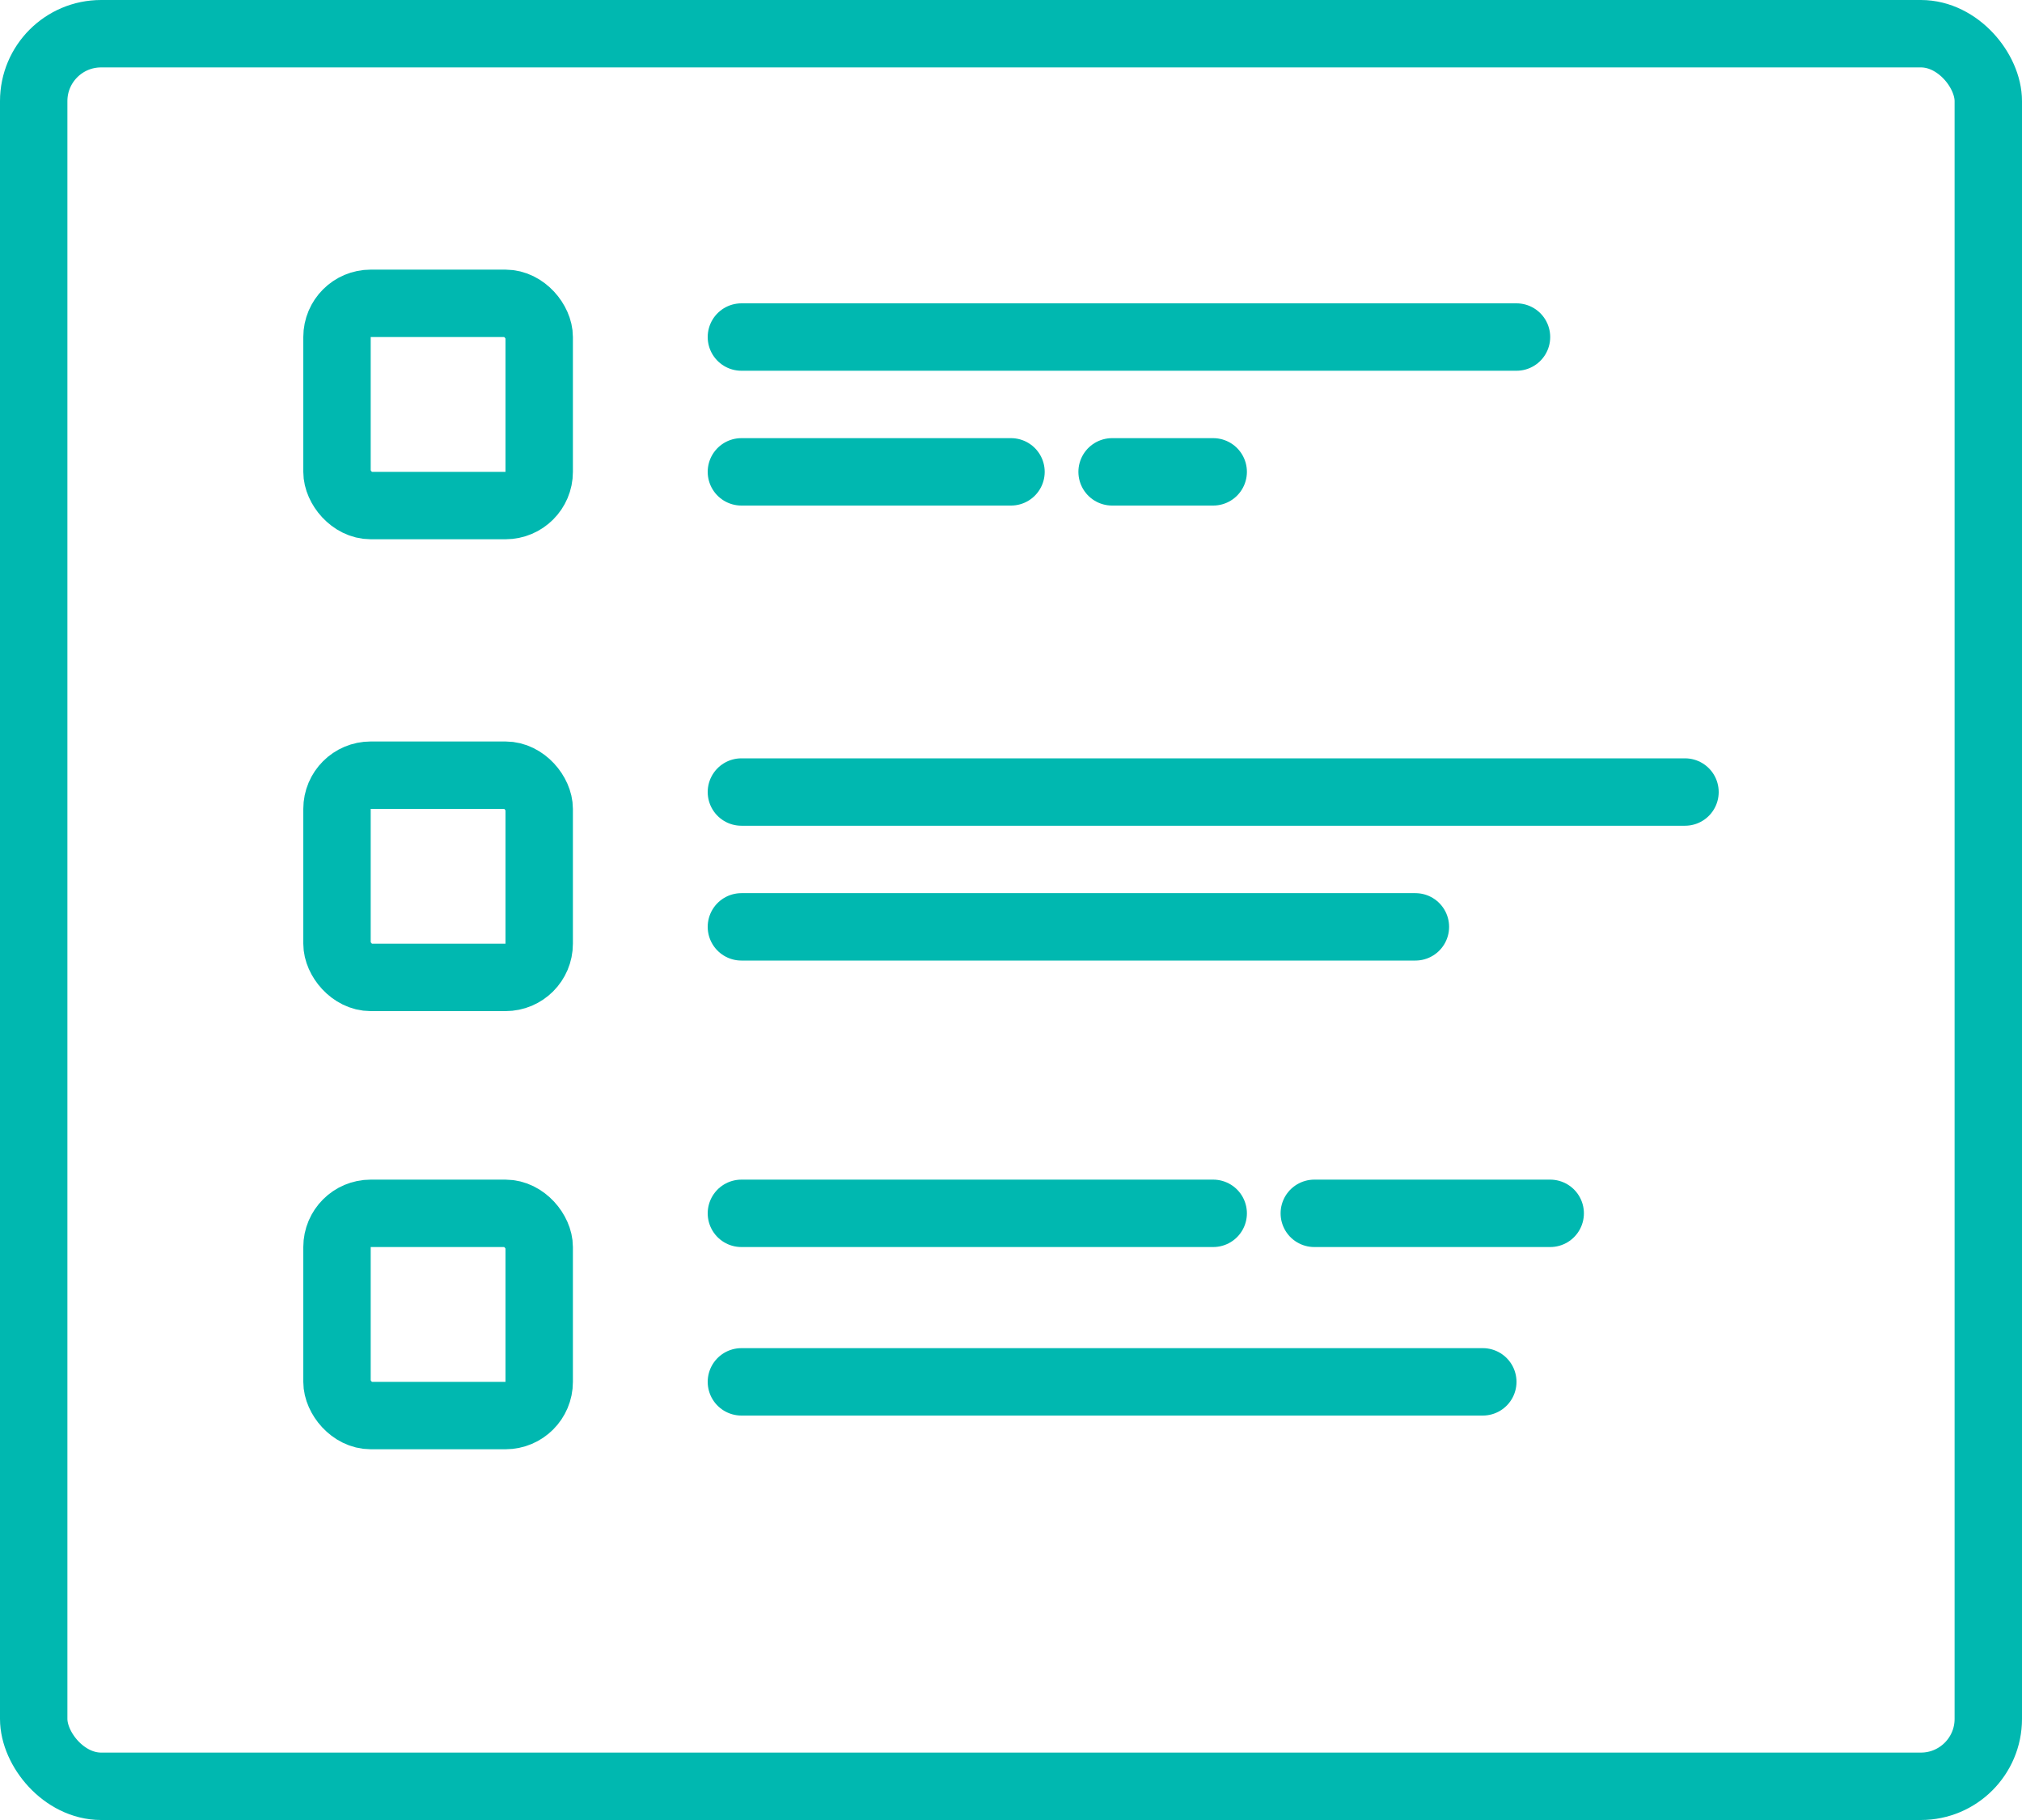 <?xml version="1.0" encoding="UTF-8"?>
<svg width="60px" height="54px" viewBox="0 0 60 54" version="1.1" xmlns="http://www.w3.org/2000/svg" xmlns:xlink="http://www.w3.org/1999/xlink">
    <title>5E6B7D13-63BF-4849-95EE-AAF531E85B2A</title>
    <g id="PDP---Single-Format-Antibody---D" stroke="none" stroke-width="1" fill="none" fill-rule="evenodd">
        <g id="PDP-SFA-antibody" transform="translate(-1060, -268)" stroke="#00B8B0" stroke-width="2">
            <g id="PDP/header-content" transform="translate(0, 256)">
                <g id="PDP/tools" transform="translate(893, 13)">
                    <g id="PDP/Tool-Copy" transform="translate(143, 0)">
                        <g id="PDP/tools/icon-spectrum" transform="translate(25, 0)">
                            <g id="Group-2">
                                <rect id="Rectangle" x="0" y="0" width="58" height="52" rx="2"></rect>
                                <g id="Group" transform="translate(9, 8)">
                                    <rect id="Rectangle" x="0" y="0" width="6" height="6" rx="1"></rect>
                                    <rect id="Rectangle-Copy" x="0" y="14" width="6" height="6" rx="1"></rect>
                                    <rect id="Rectangle-Copy-2" x="0" y="27" width="6" height="6" rx="1"></rect>
                                    <line x1="12" y1="32" x2="34" y2="32" id="Line-12-Copy-8" stroke-linecap="round"></line>
                                    <line x1="29" y1="27" x2="36" y2="27" id="Line-12-Copy-6" stroke-linecap="round"></line>
                                    <line x1="12" y1="27" x2="26" y2="27" id="Line-12-Copy-5" stroke-linecap="round"></line>
                                    <line x1="12" y1="14.5" x2="40" y2="14.5" id="Line-12-Copy-3" stroke-linecap="round"></line>
                                    <line x1="12" y1="18.5" x2="32" y2="18.5" id="Line-12-Copy-4" stroke-linecap="round"></line>
                                    <line x1="12" y1="1" x2="35" y2="1" id="Line-12" stroke-linecap="round"></line>
                                    <line x1="12" y1="5" x2="20" y2="5" id="Line-12-Copy" stroke-linecap="round"></line>
                                    <line x1="23" y1="5" x2="26" y2="5" id="Line-12-Copy-2" stroke-linecap="round"></line>
                                </g>
                            </g>
                        </g>
                    </g>
                </g>
            </g>
        </g>
    </g>
</svg>
